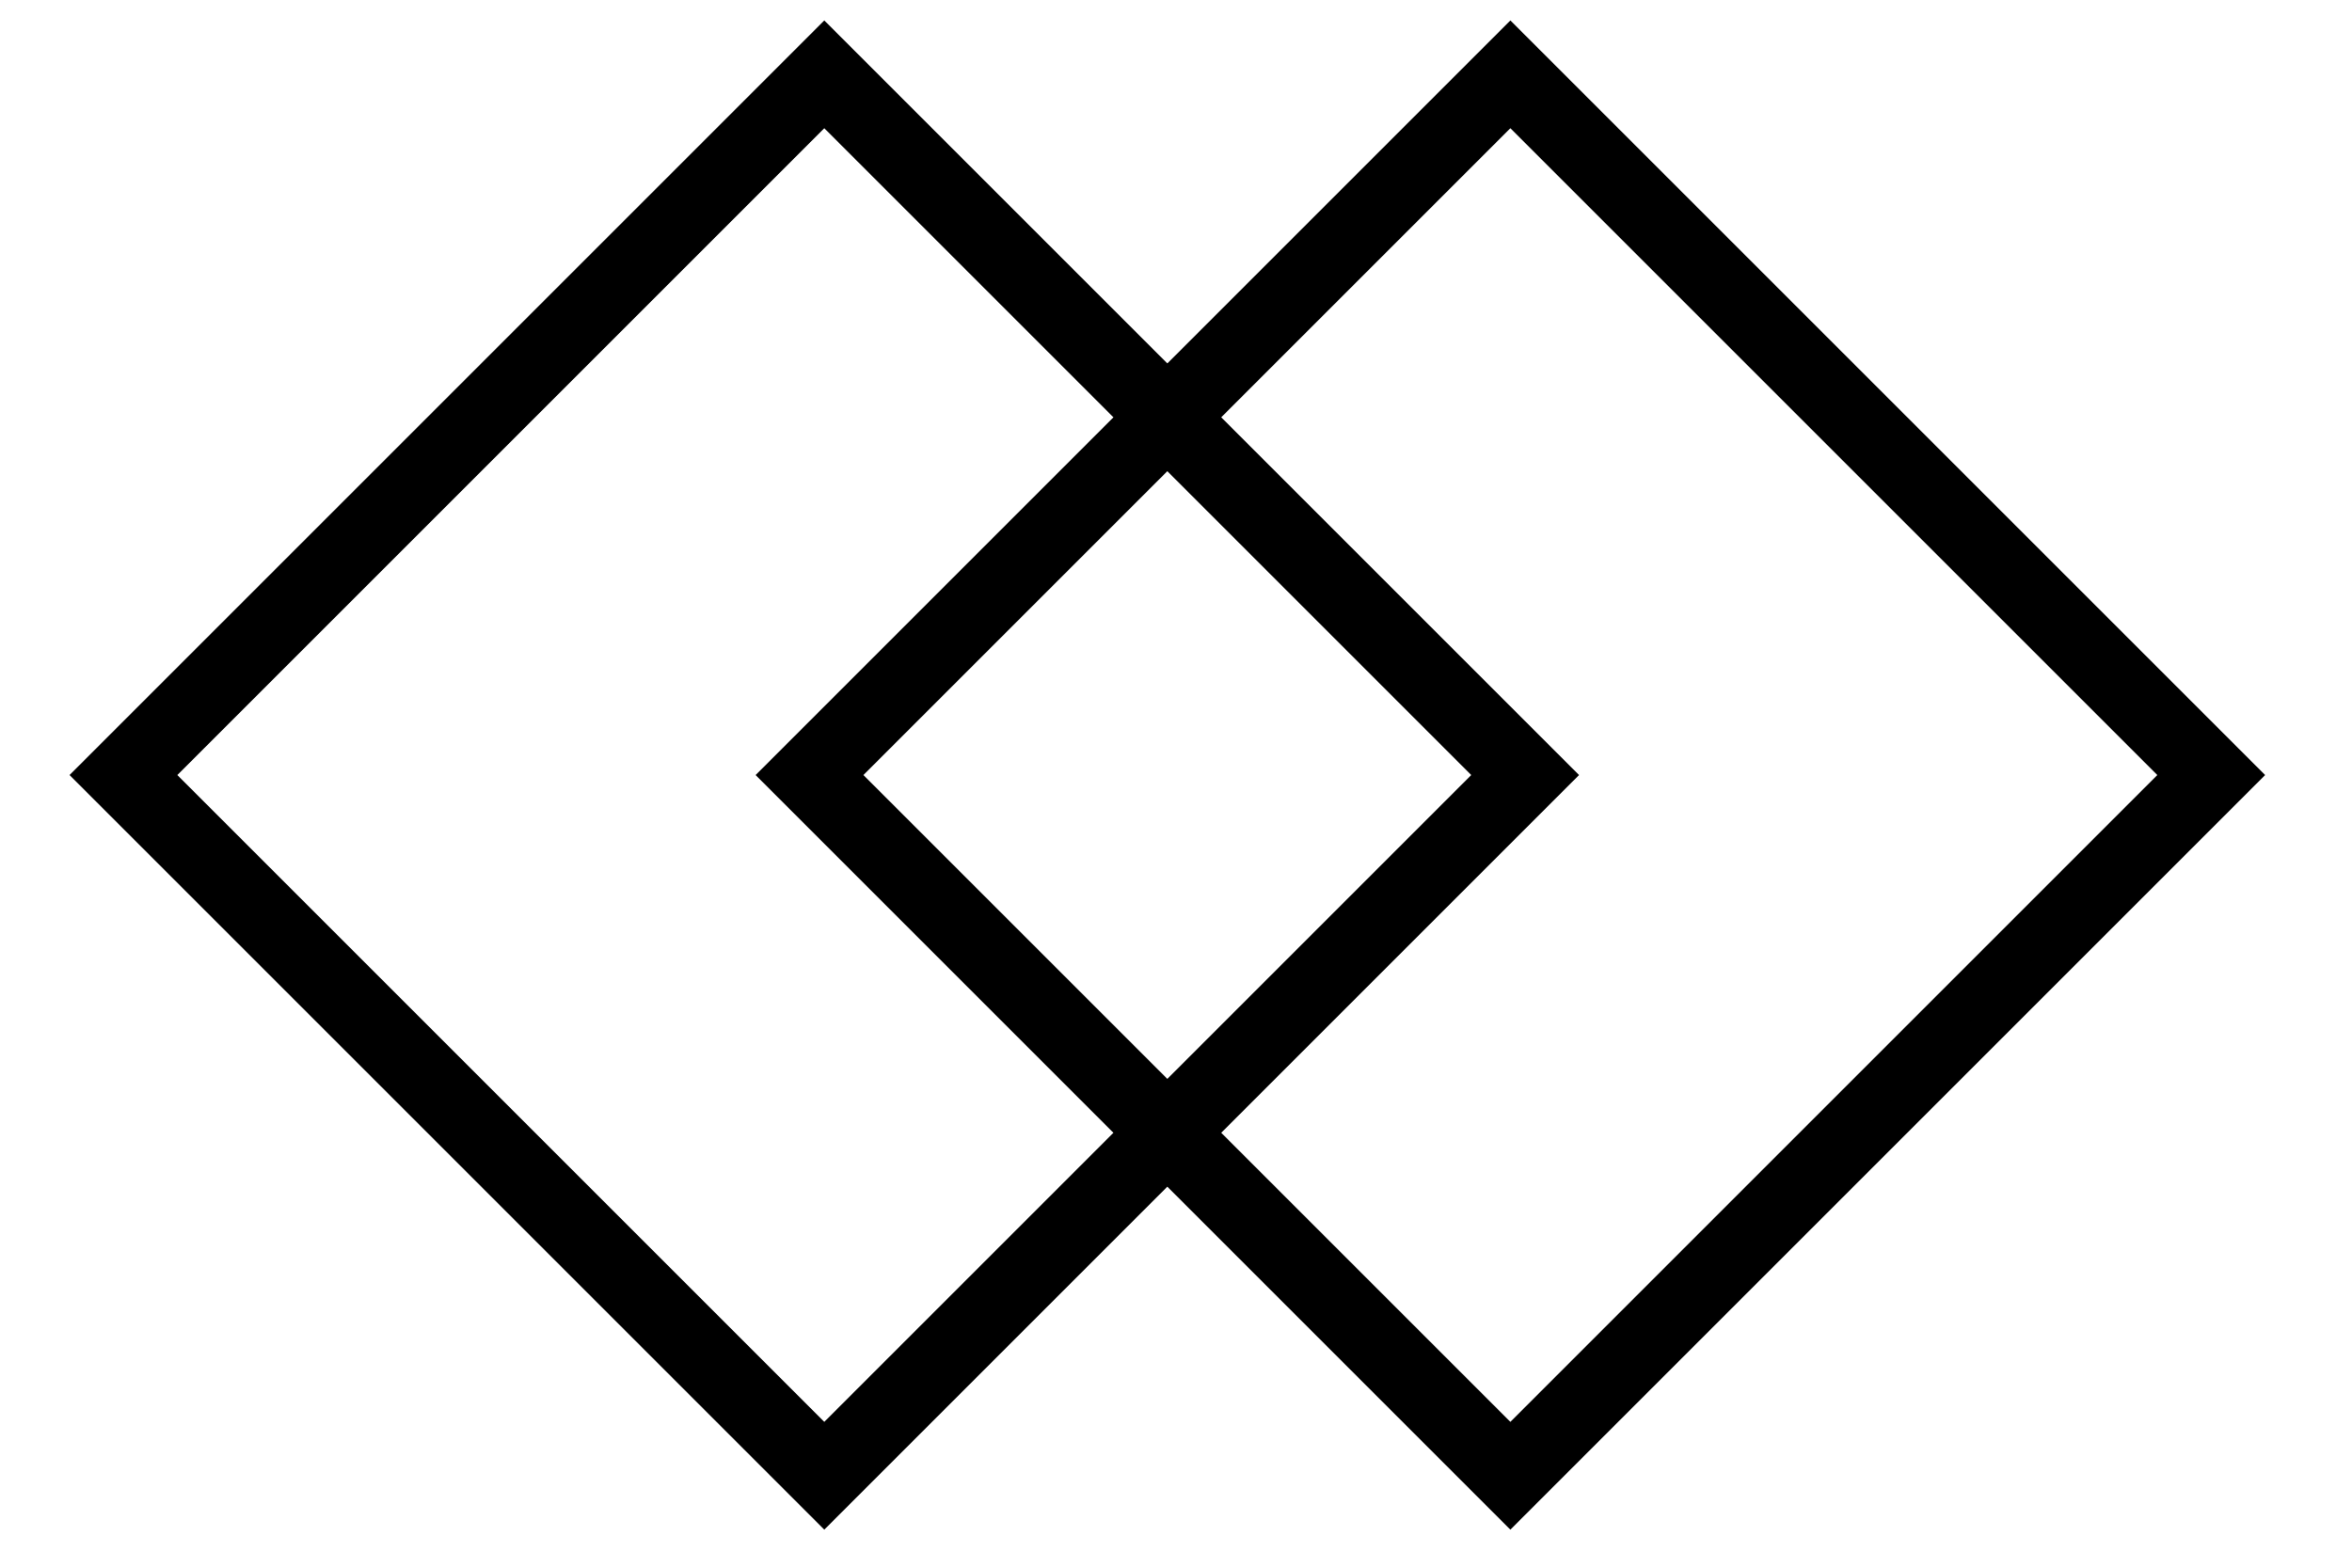 <svg width="27" height="18" viewBox="0 0 27 18" fill="none" xmlns="http://www.w3.org/2000/svg">
<rect x="1.417" y="8.899" width="11.378" height="11.378" transform="rotate(-45 1.417 8.899)" stroke="black" stroke-width="0.875"/>
<rect x="9.293" y="8.899" width="11.378" height="11.378" transform="rotate(-45 9.293 8.899)" stroke="black" stroke-width="0.875"/>
</svg>
